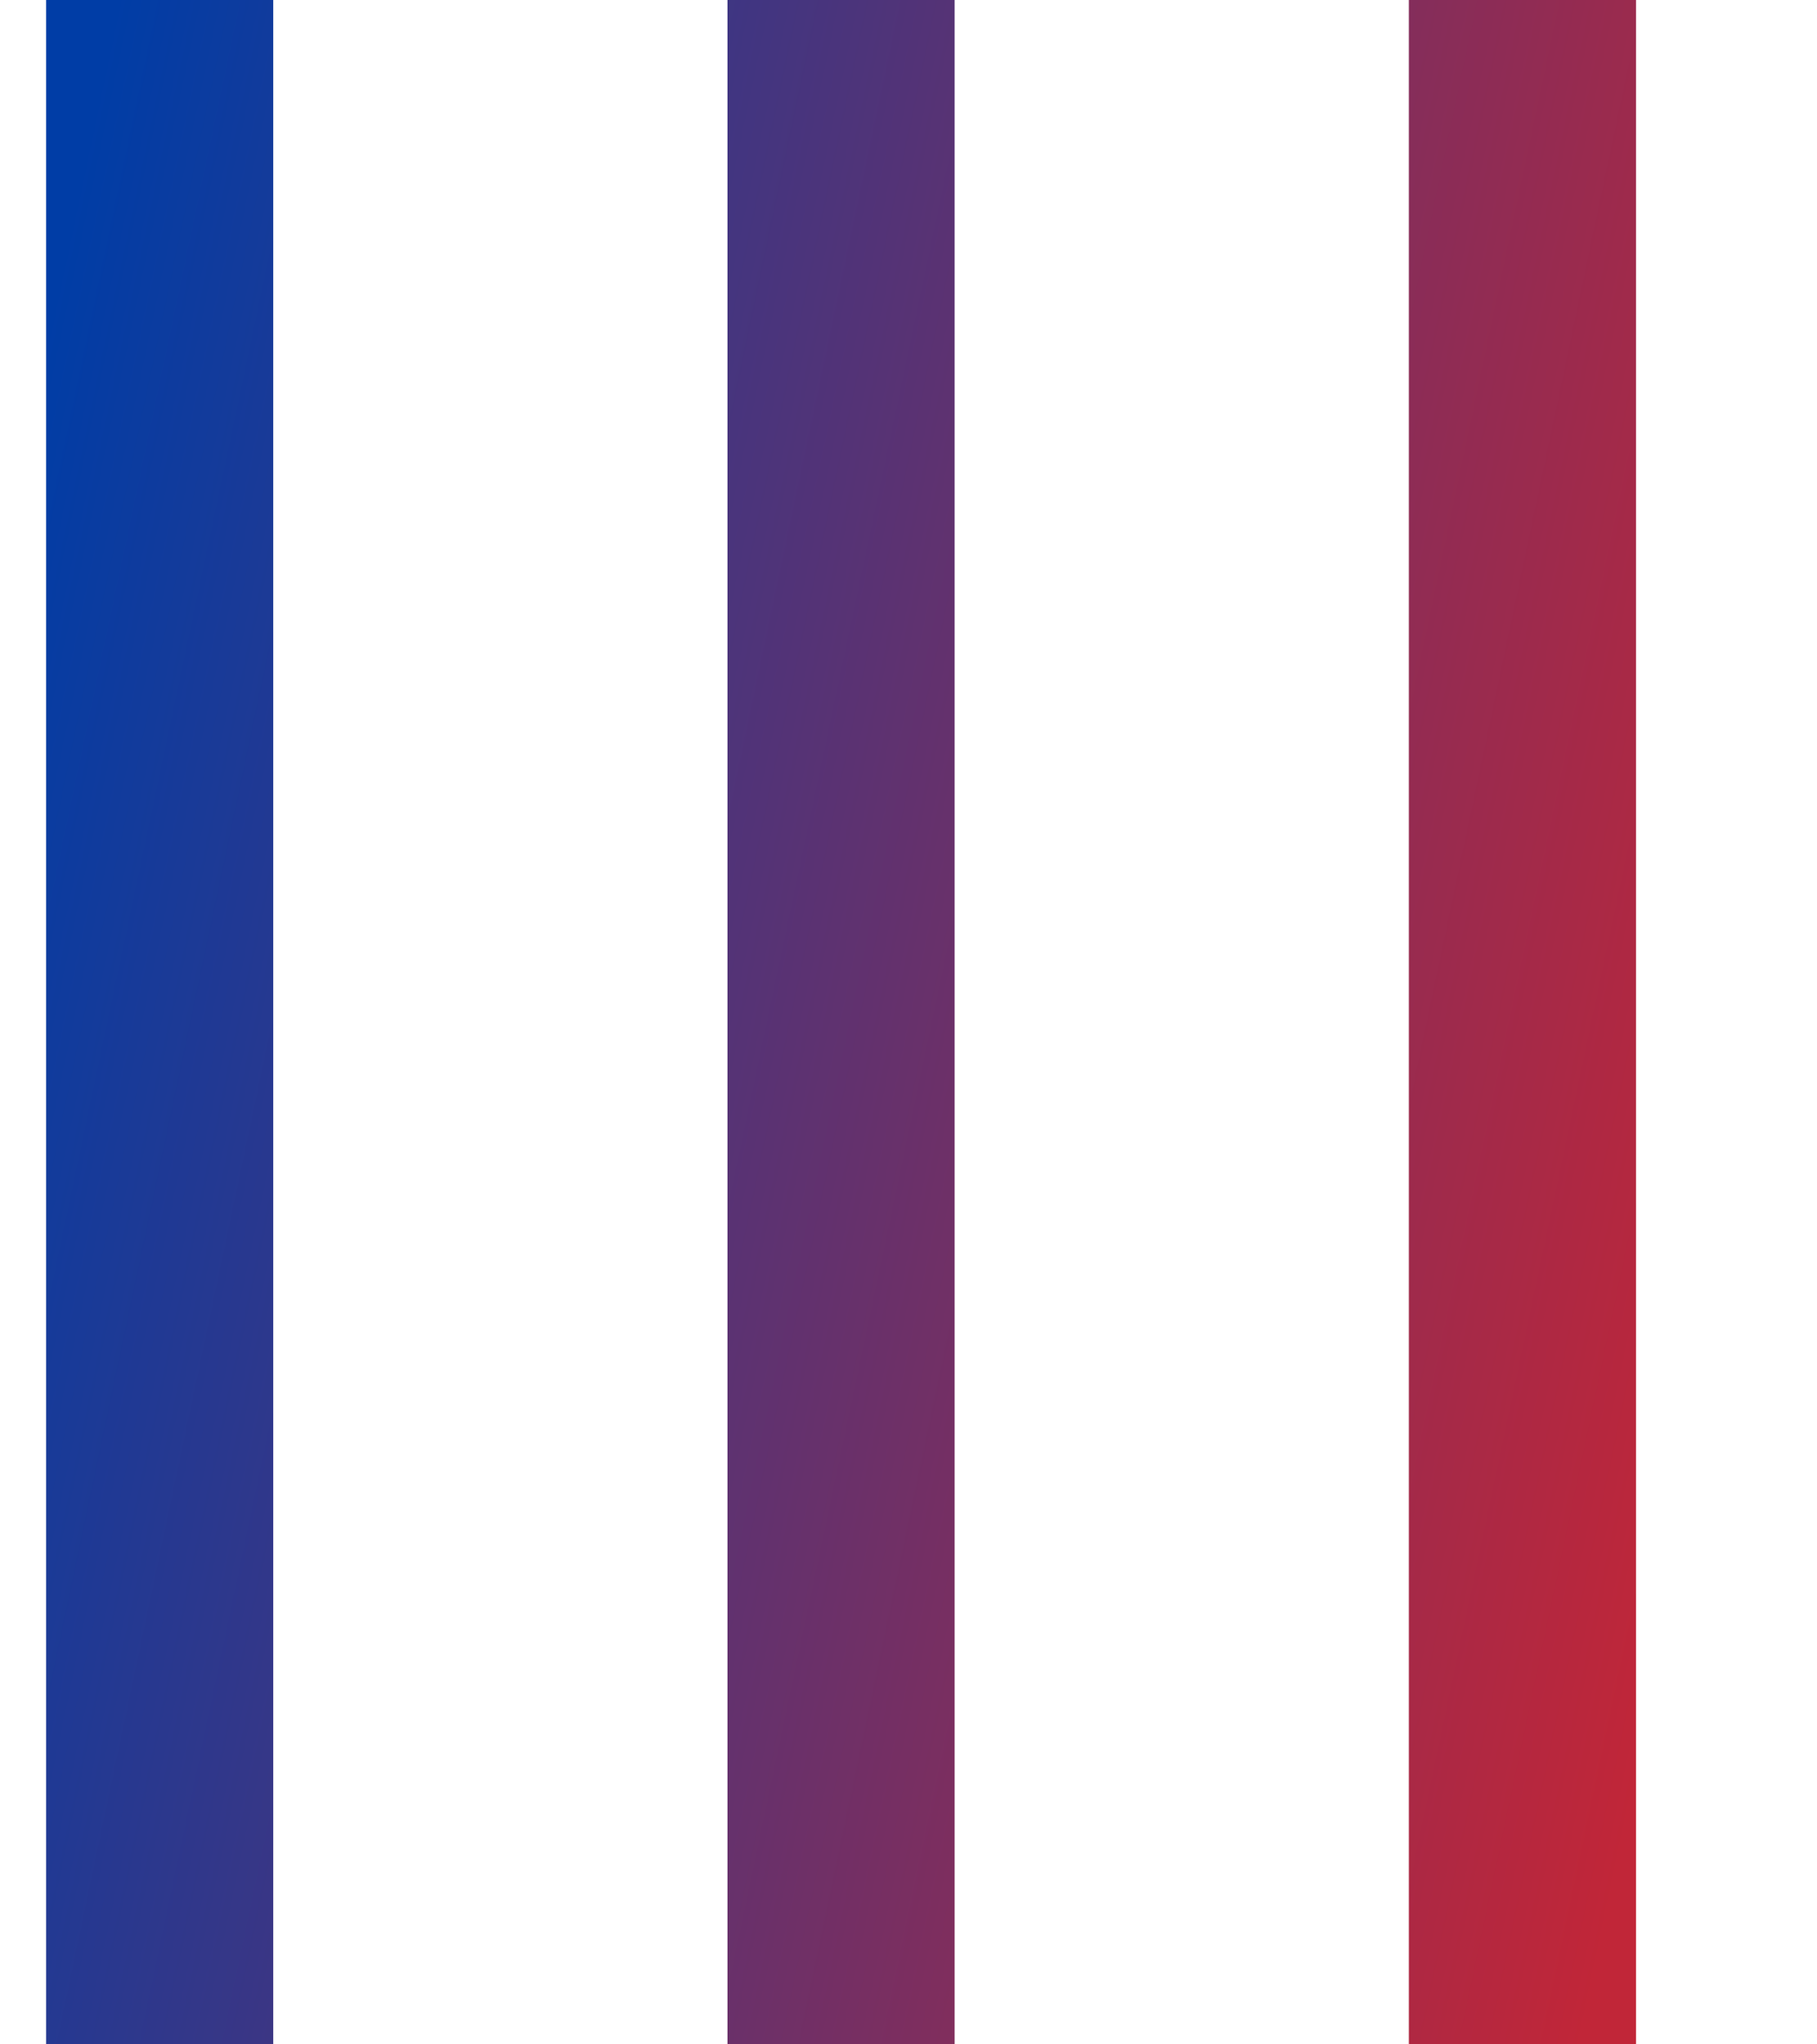 <svg width="8" height="9" fill="none" xmlns="http://www.w3.org/2000/svg"><path fill-rule="evenodd" clip-rule="evenodd" d="M.203 0v9h1V0h-1Zm3 9V0h1v9h-1Zm3 0V0h1v9h-1Z" fill="url(#a)"/><defs><linearGradient id="a" x1="-1.933" y1="11.571" x2="6.079" y2="13.262" gradientUnits="userSpaceOnUse"><stop stop-color="#003DA6"/><stop offset=".999" stop-color="#C12638"/></linearGradient></defs></svg>
